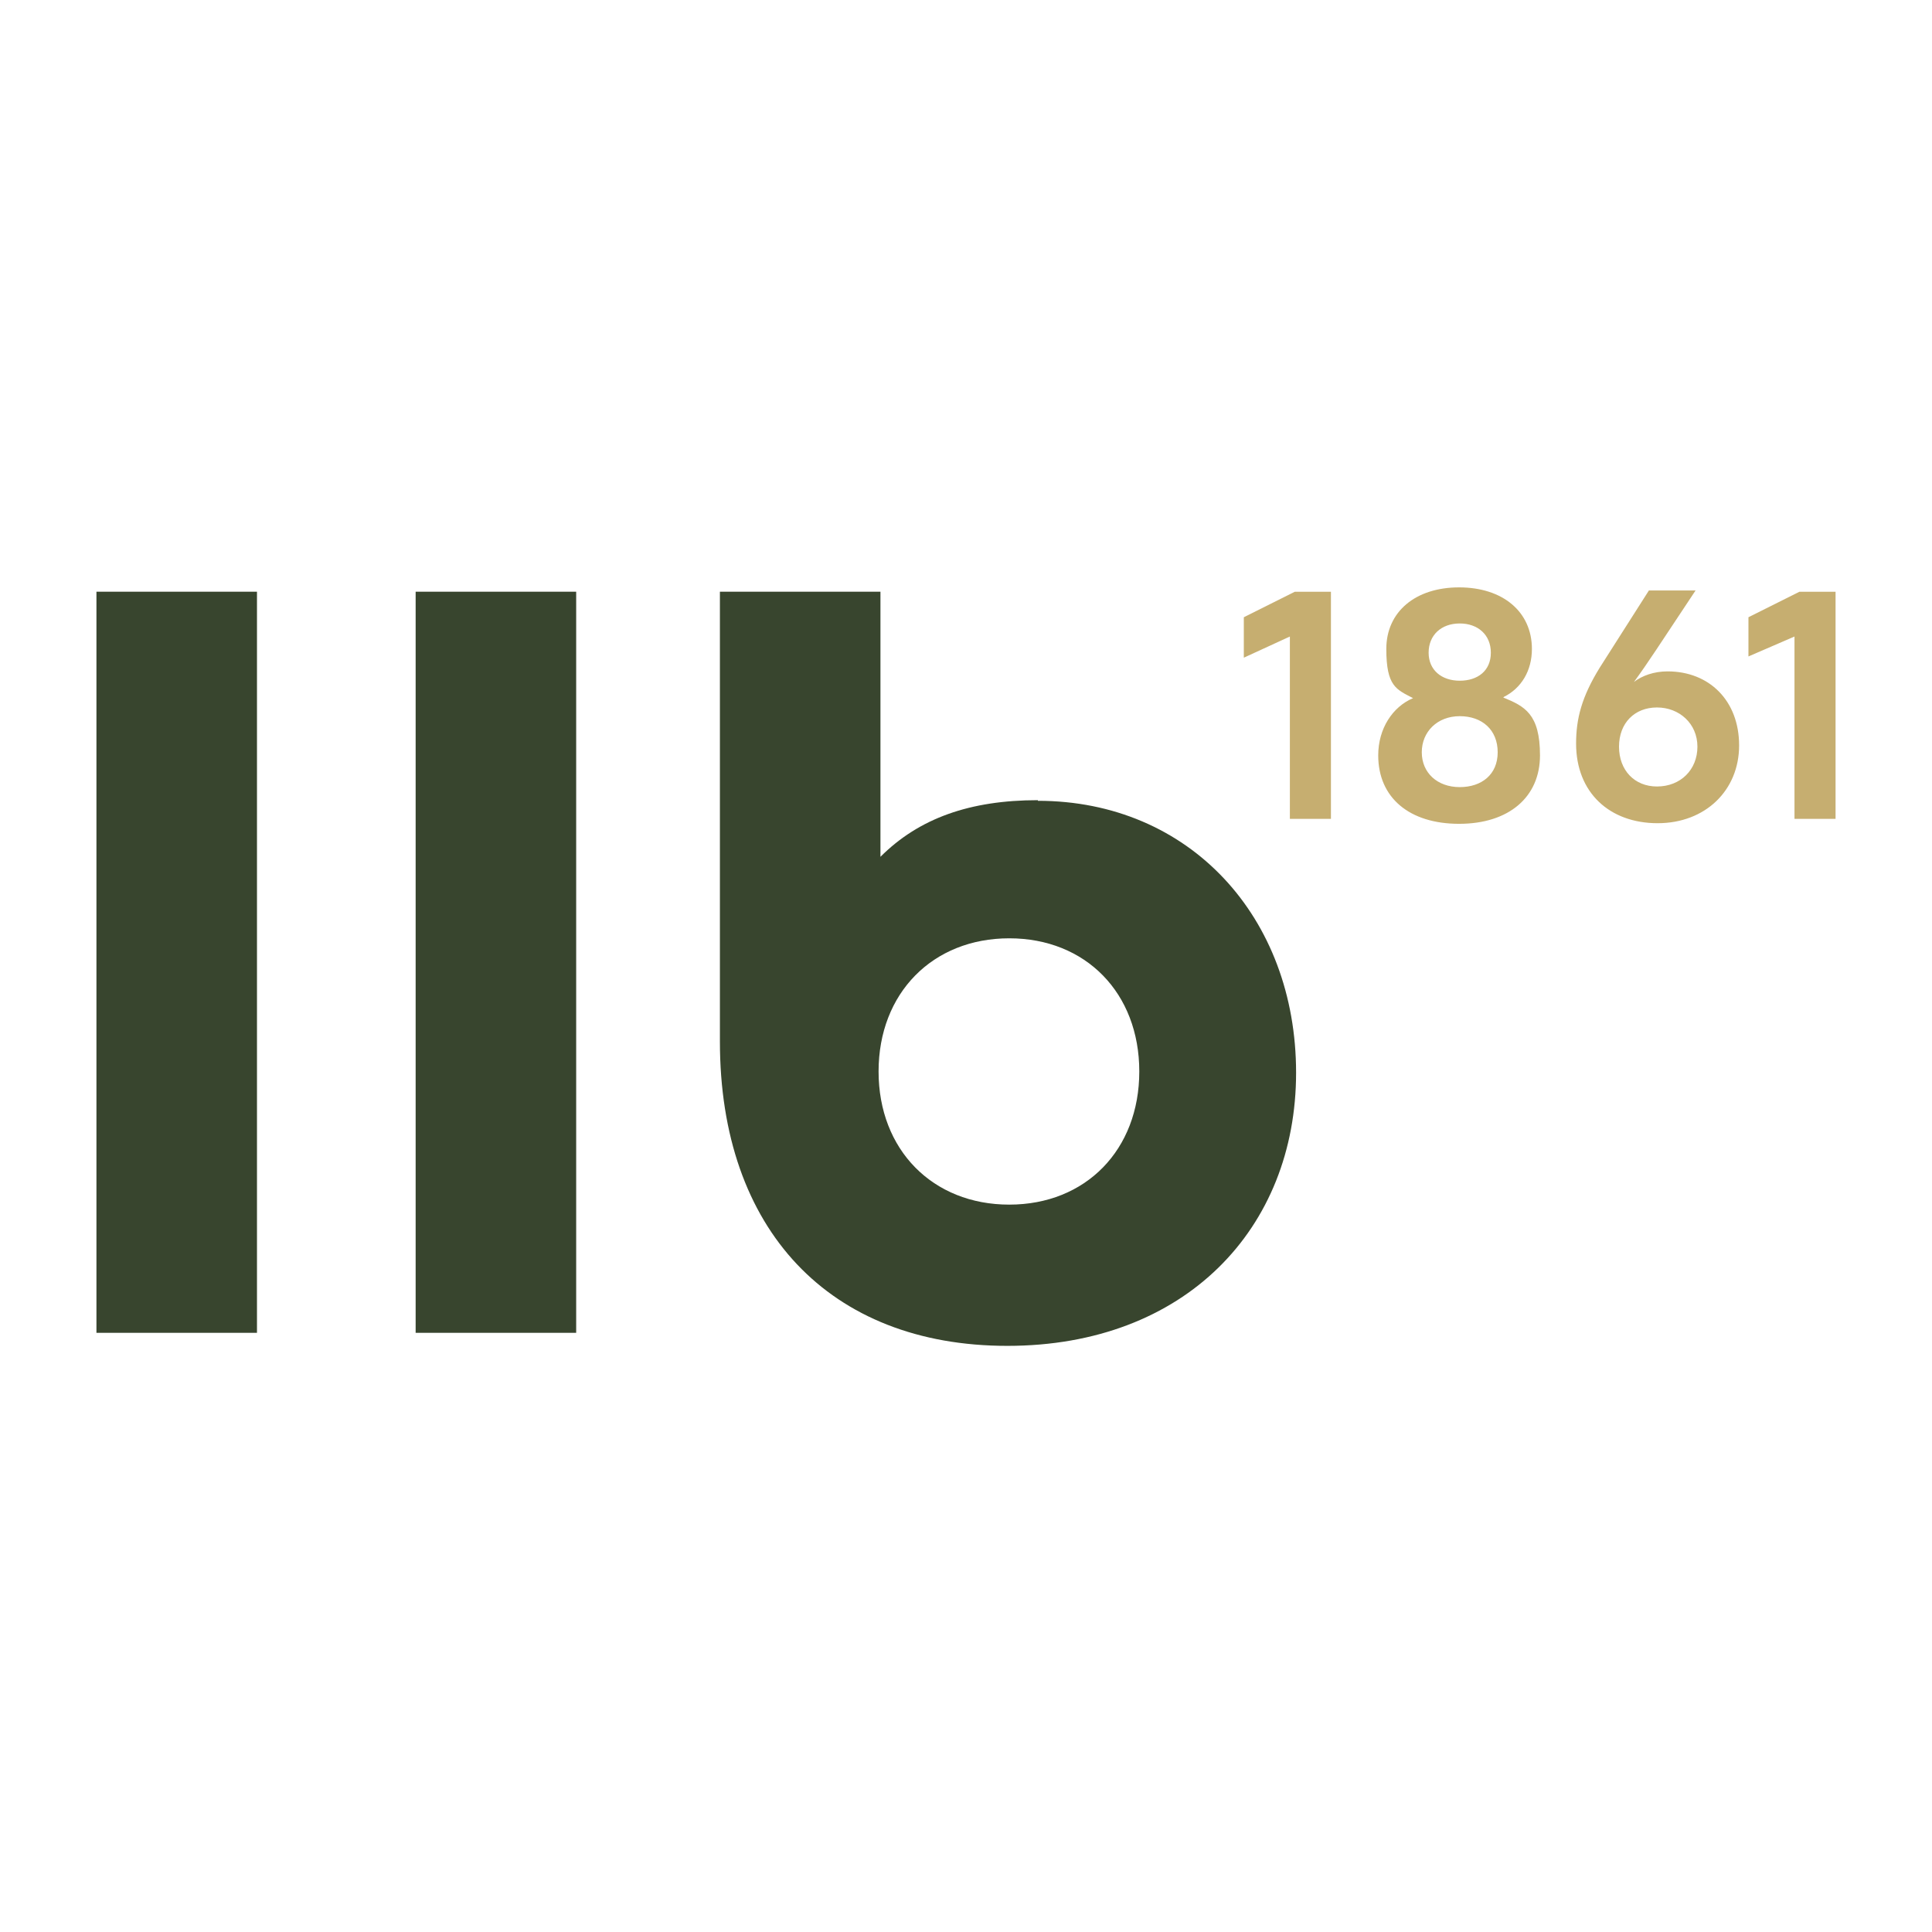 <?xml version="1.0" encoding="UTF-8"?>
<svg version="1.2" baseProfile="tiny-ps" xmlns="http://www.w3.org/2000/svg" xmlns:xlink="http://www.w3.org/1999/xlink" viewBox="0 0 310.5 310.5" xml:space="preserve">
    <title>Liechtensteinische Landesbank AG</title>
    <g>
        <path fill="#FFF" d="M0 0h310.5v310.5H0z" />
    </g>
    <g>
        <path d="M241.7,112c2.8-1.4,4.5-4.2,4.5-7.7,0-6-4.7-9.9-11.7-9.9s-11.7,3.9-11.7,9.9,1.6,6.5,4.3,7.9c-3.3,1.4-5.6,4.9-5.6,9.2,0,6.8,5,11,13,11s13-4.3,13-11-2.5-7.9-5.9-9.3h0ZM199.9,105.7l7.4-3.4v29.3h6.6v-36.5h-5.8l-8.2,4.1v6.6h0ZM268,107.9c-2.2,0-4.1.7-5.4,1.7,1.1-1.5,2.2-3.1,3.6-5.2l6.3-9.5h-7.5l-7.9,12.4c-2.9,4.7-3.8,8.2-3.8,12.2,0,7.9,5.4,12.8,13.1,12.8s13.1-5.3,13.1-12.5-4.8-11.9-11.5-11.9h0ZM281,99.1v6.4l7.4-3.2v29.3h6.6v-36.5h-5.8l-8.2,4.1h0ZM234.6,100.2c2.9,0,5,1.8,5,4.7s-2.1,4.5-5,4.5-5-1.7-5-4.5,2-4.7,5-4.7h0ZM266.3,126.4c-3.6,0-6.1-2.6-6.1-6.4s2.5-6.3,6.1-6.3,6.5,2.6,6.5,6.3-2.7,6.4-6.5,6.4h0ZM234.6,126.5c-3.6,0-6.1-2.3-6.1-5.6s2.5-5.8,6.1-5.8,6.1,2.2,6.1,5.8-2.6,5.6-6.1,5.6h0Z" fill="#c6ae70" />
    </g>
    <g>
        <path d="M41.3,214.1v-119H15.5v119.1h25.8ZM92.6,214.1v-119h-25.8v119.1h25.8,0ZM166.8,128.6c-10.9,0-19.1,2.9-25.3,9.1v-42.6h-25.8v72.3c0,30.2,17.6,48.9,46.2,48.9s46.4-18.9,46.4-43.9-17.1-43.7-41.5-43.7h0ZM162.2,193.6c-12.3,0-21-8.8-21-21.4s8.7-21.4,21-21.4,20.9,8.8,20.9,21.4-8.6,21.4-20.9,21.4h0Z" fill="#38452e" />
    </g>
</svg>
